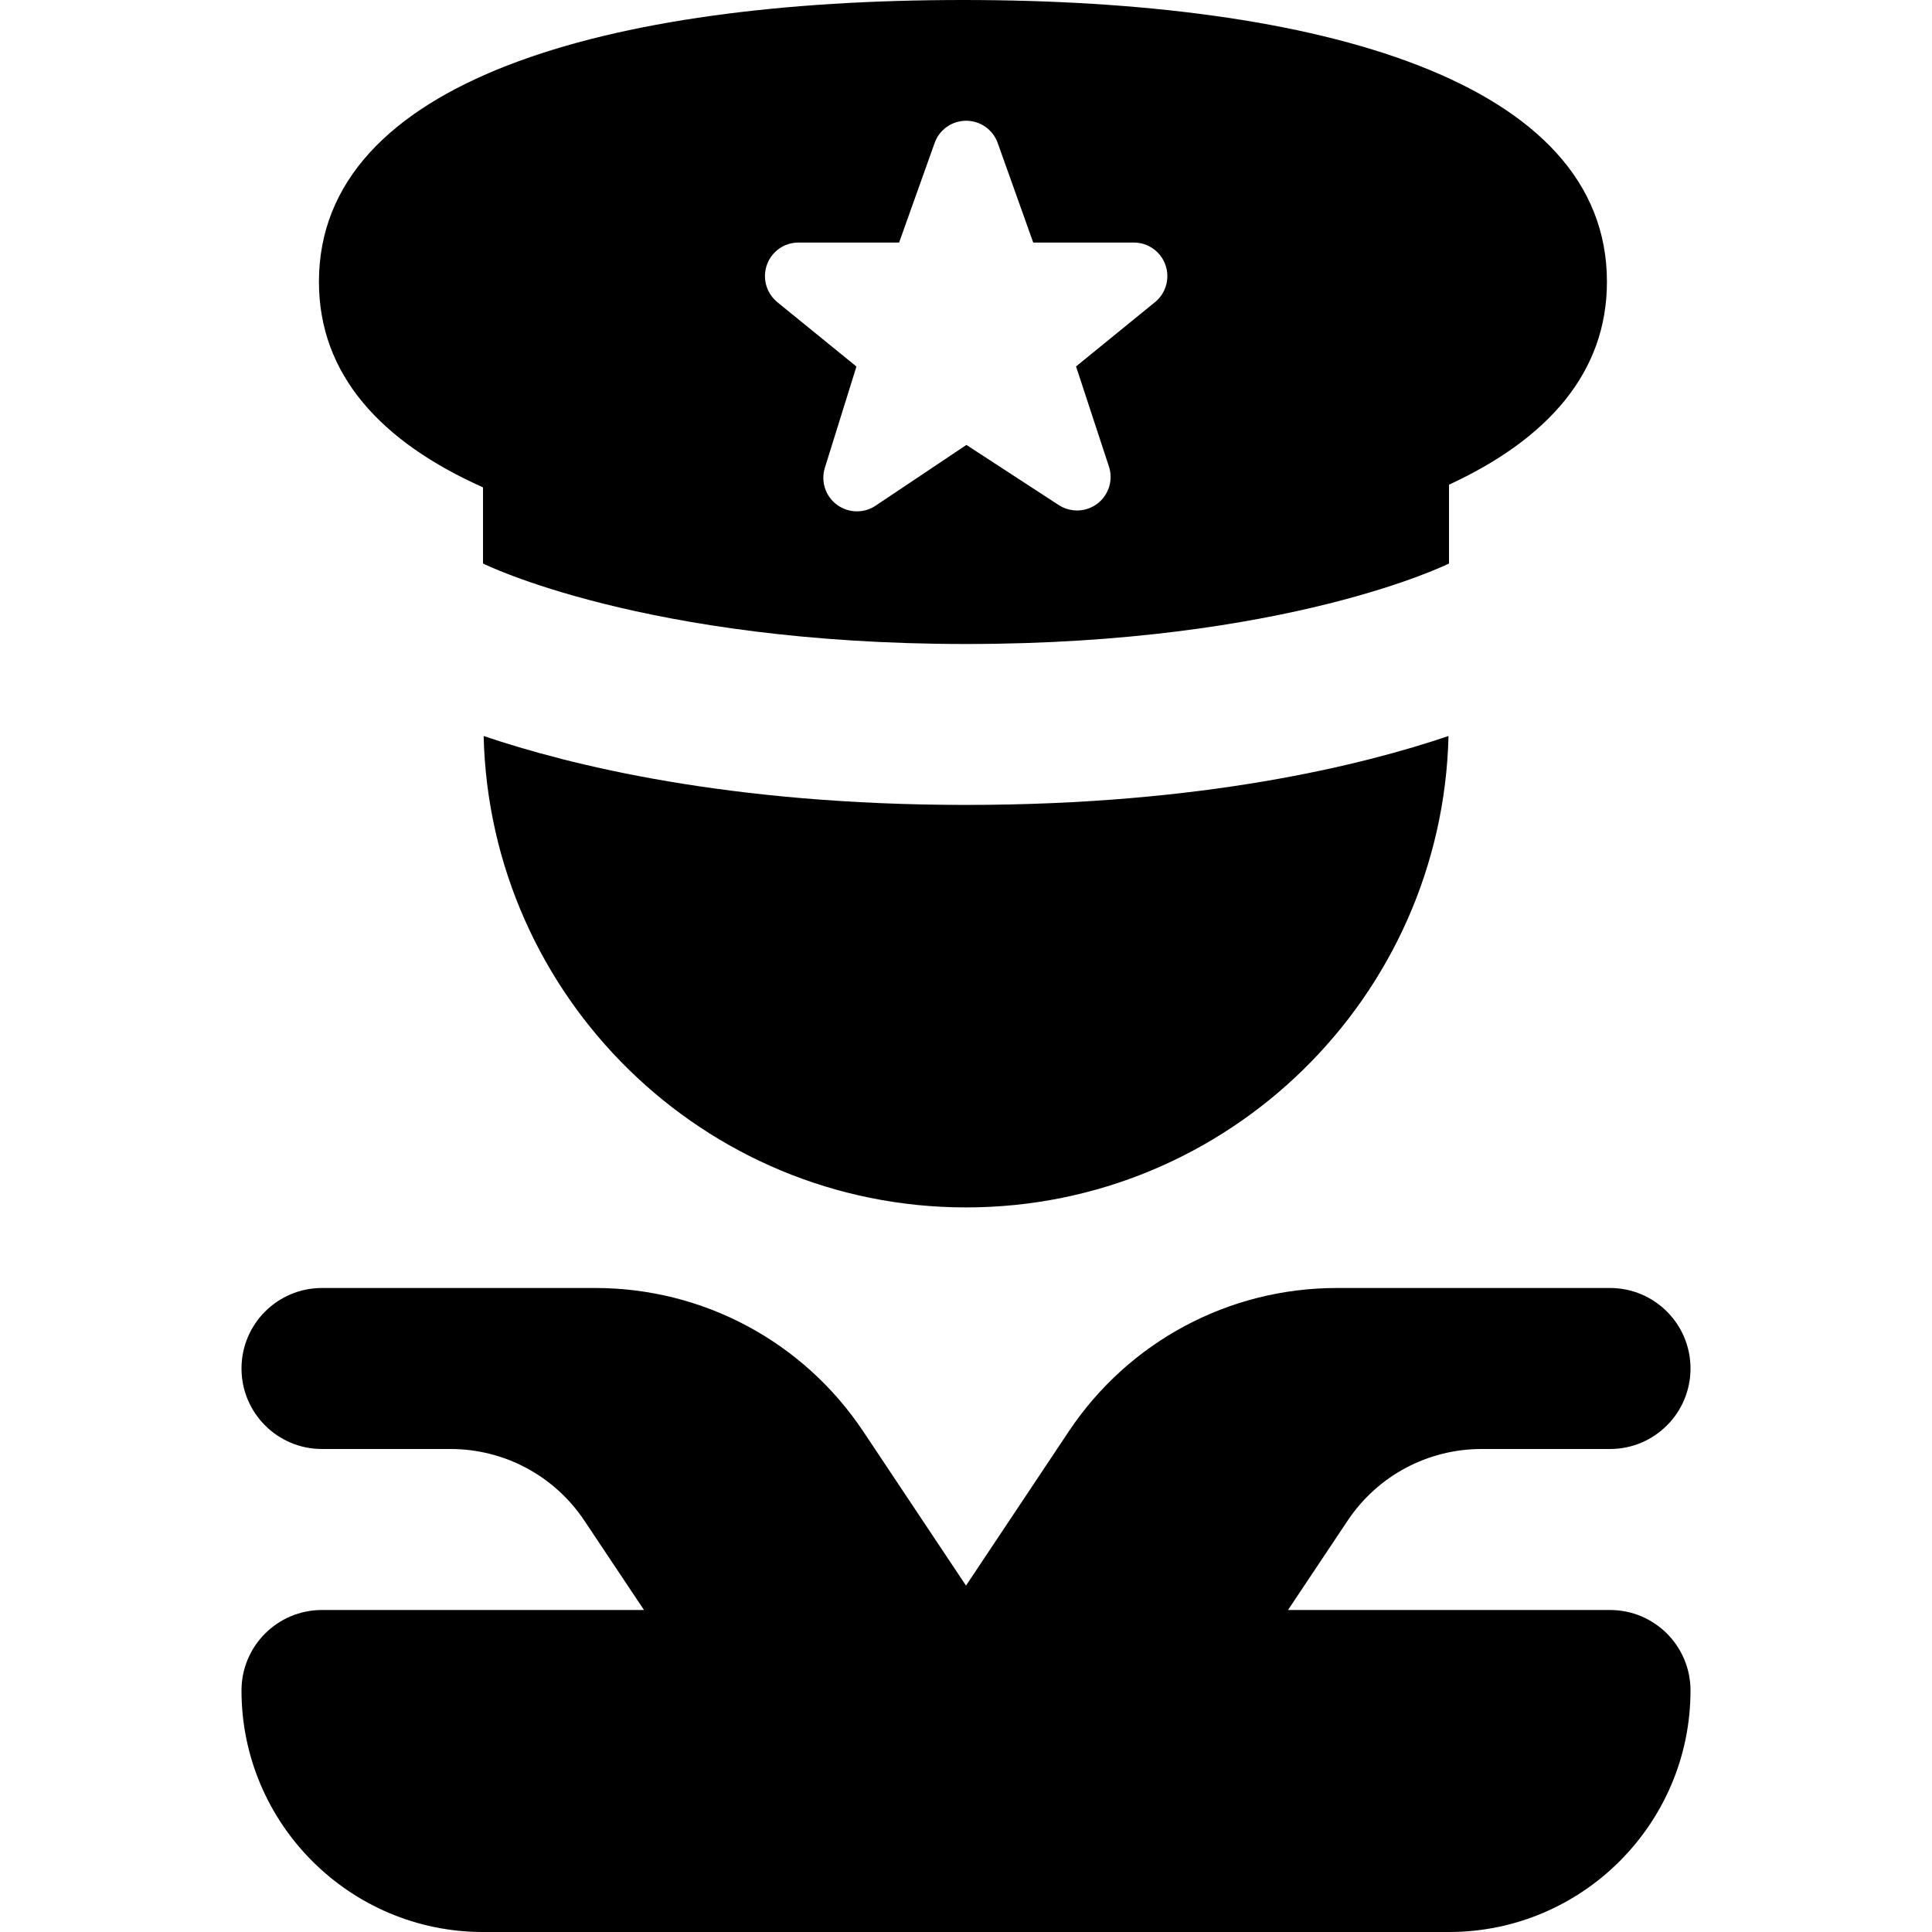 <?xml version="1.0" encoding="UTF-8"?>
<svg xmlns="http://www.w3.org/2000/svg" id="Layer_1" data-name="Layer 1" viewBox="0 0 24 24">
  <path d="m21,21c0,1.654-1.346,3-3,3H6c-1.654,0-3-1.346-3-3,0-.552.447-1,1-1h4l-.74-1.109c-.372-.558-.994-.891-1.664-.891h-1.596c-.553,0-1-.448-1-1s.447-1,1-1h3.395c1.34,0,2.584.666,3.328,1.781l1.277,1.916,1.277-1.916c.744-1.115,1.988-1.781,3.328-1.781h3.395c.553,0,1,.448,1,1s-.447,1-1,1h-1.596c-.67,0-1.292.333-1.664.891l-.74,1.109h4c.553,0,1,.448,1,1ZM3.962,3.5C3.962,1,7.543,0,11.962,0s8,1,8,3.5c0,1.135-.743,1.957-1.962,2.521v.979s-2,1-6,1-6-1-6-1v-.946c-1.264-.564-2.038-1.397-2.038-2.554Zm5.686.247l.991.806-.392,1.257c-.053.169.006.353.148.459.074.055.162.083.25.083.081,0,.162-.023.232-.07l1.128-.755,1.147.747c.148.096.341.089.482-.019.14-.108.197-.293.141-.461l-.408-1.242.986-.803c.134-.113.183-.297.123-.462-.06-.164-.216-.274-.391-.274h-1.25l-.443-1.242c-.061-.163-.216-.271-.39-.271s-.33.108-.39.271l-.443,1.242h-1.25c-.175,0-.331.109-.391.273-.06.164-.012.348.121.461Zm-3.64,5.396c.077,3.242,2.733,5.856,5.993,5.856s5.915-2.615,5.993-5.856c-1.064.36-3.046.856-5.993.856s-4.929-.496-5.993-.856Z"/>
</svg>

